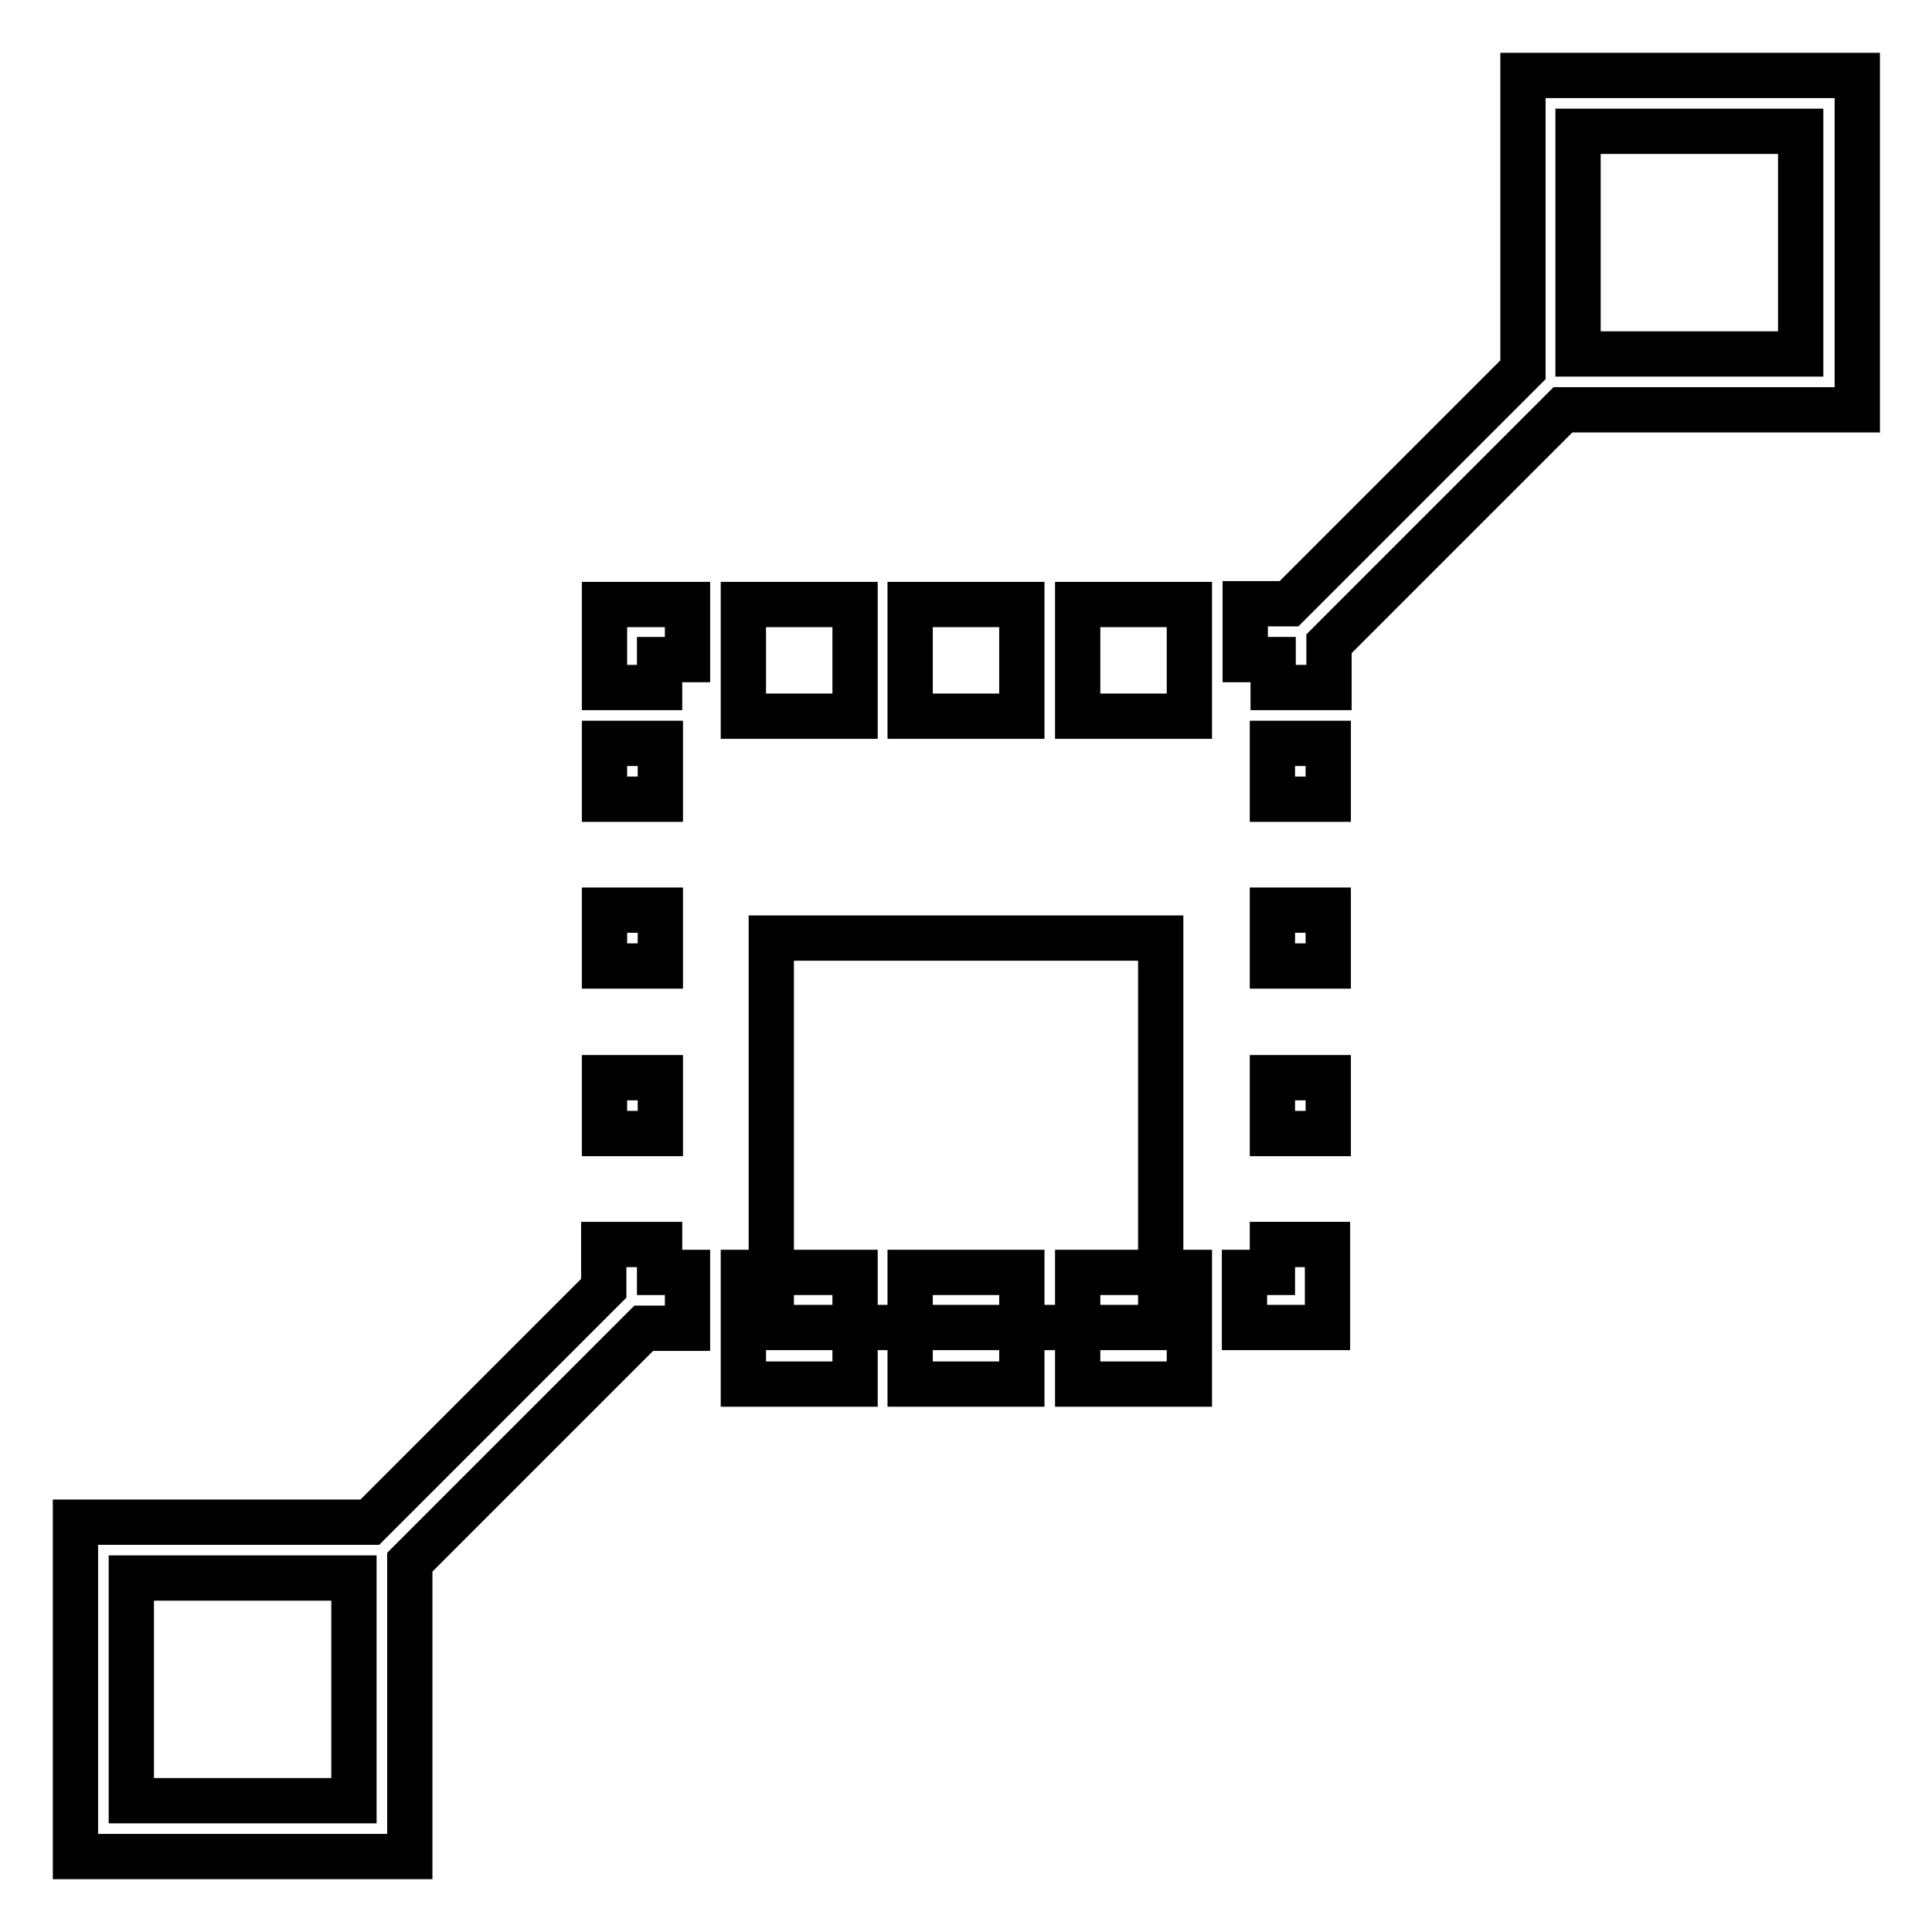 <?xml version="1.0" encoding="utf-8"?>
<!-- Svg Vector Icons : http://www.onlinewebfonts.com/icon -->
<!DOCTYPE svg PUBLIC "-//W3C//DTD SVG 1.1//EN" "http://www.w3.org/Graphics/SVG/1.1/DTD/svg11.dtd">
<svg version="1.1" xmlns="http://www.w3.org/2000/svg" xmlns:xlink="http://www.w3.org/1999/xlink" x="0px" y="0px" viewBox="0 0 256 256" enable-background="new 0 0 256 256" xml:space="preserve">
<g> <g> <path stroke-width="6" fill-opacity="0" stroke="#000000"  d="M54.3,207l31-31h5.8v-7.4h-3.7v-3.7h-7.4v5.8l-31,31H10V246h44.3V207z M46.9,238.6H17.4v-29.5h29.5V238.6z  "/> <path stroke-width="6" fill-opacity="0" stroke="#000000"  d="M201.8,49l-31,31h-5.8v7.4h3.7v3.7h7.4v-5.8l31-31h39V10h-44.3V49z M209.1,17.4h29.5v29.5h-29.5V17.4z"/> <path stroke-width="6" fill-opacity="0" stroke="#000000"  d="M142.8 80.1h14.8v14.8h-14.8z"/> <path stroke-width="6" fill-opacity="0" stroke="#000000"  d="M98.5 80.1h14.8v14.8h-14.8z"/> <path stroke-width="6" fill-opacity="0" stroke="#000000"  d="M120.6 80.1h14.8v14.8h-14.8z"/> <path stroke-width="6" fill-opacity="0" stroke="#000000"  d="M87.4 87.4L91.1 87.4 91.1 80.1 80.1 80.1 80.1 91.1 87.4 91.1 z"/> <path stroke-width="6" fill-opacity="0" stroke="#000000"  d="M80.1 98.5h7.4v7.4h-7.4z"/> <path stroke-width="6" fill-opacity="0" stroke="#000000"  d="M80.1 120.6h7.4v7.4h-7.4z"/> <path stroke-width="6" fill-opacity="0" stroke="#000000"  d="M80.1 142.8h7.4v7.4h-7.4z"/> <path stroke-width="6" fill-opacity="0" stroke="#000000"  d="M120.6 168.6h14.8v14.8h-14.8z"/> <path stroke-width="6" fill-opacity="0" stroke="#000000"  d="M98.5 168.6h14.8v14.8h-14.8z"/> <path stroke-width="6" fill-opacity="0" stroke="#000000"  d="M142.8 168.6h14.8v14.8h-14.8z"/> <path stroke-width="6" fill-opacity="0" stroke="#000000"  d="M168.6 168.6L164.9 168.6 164.9 175.9 175.9 175.9 175.9 164.9 168.6 164.9 z"/> <path stroke-width="6" fill-opacity="0" stroke="#000000"  d="M168.6 142.8h7.4v7.4h-7.4z"/> <path stroke-width="6" fill-opacity="0" stroke="#000000"  d="M168.6 98.5h7.4v7.4h-7.4z"/> <path stroke-width="6" fill-opacity="0" stroke="#000000"  d="M168.6 120.6h7.4v7.4h-7.4z"/> <path stroke-width="6" fill-opacity="0" stroke="#000000"  d="M102.2 124.3h51.6v51.6h-51.6z"/> </g></g>
</svg>